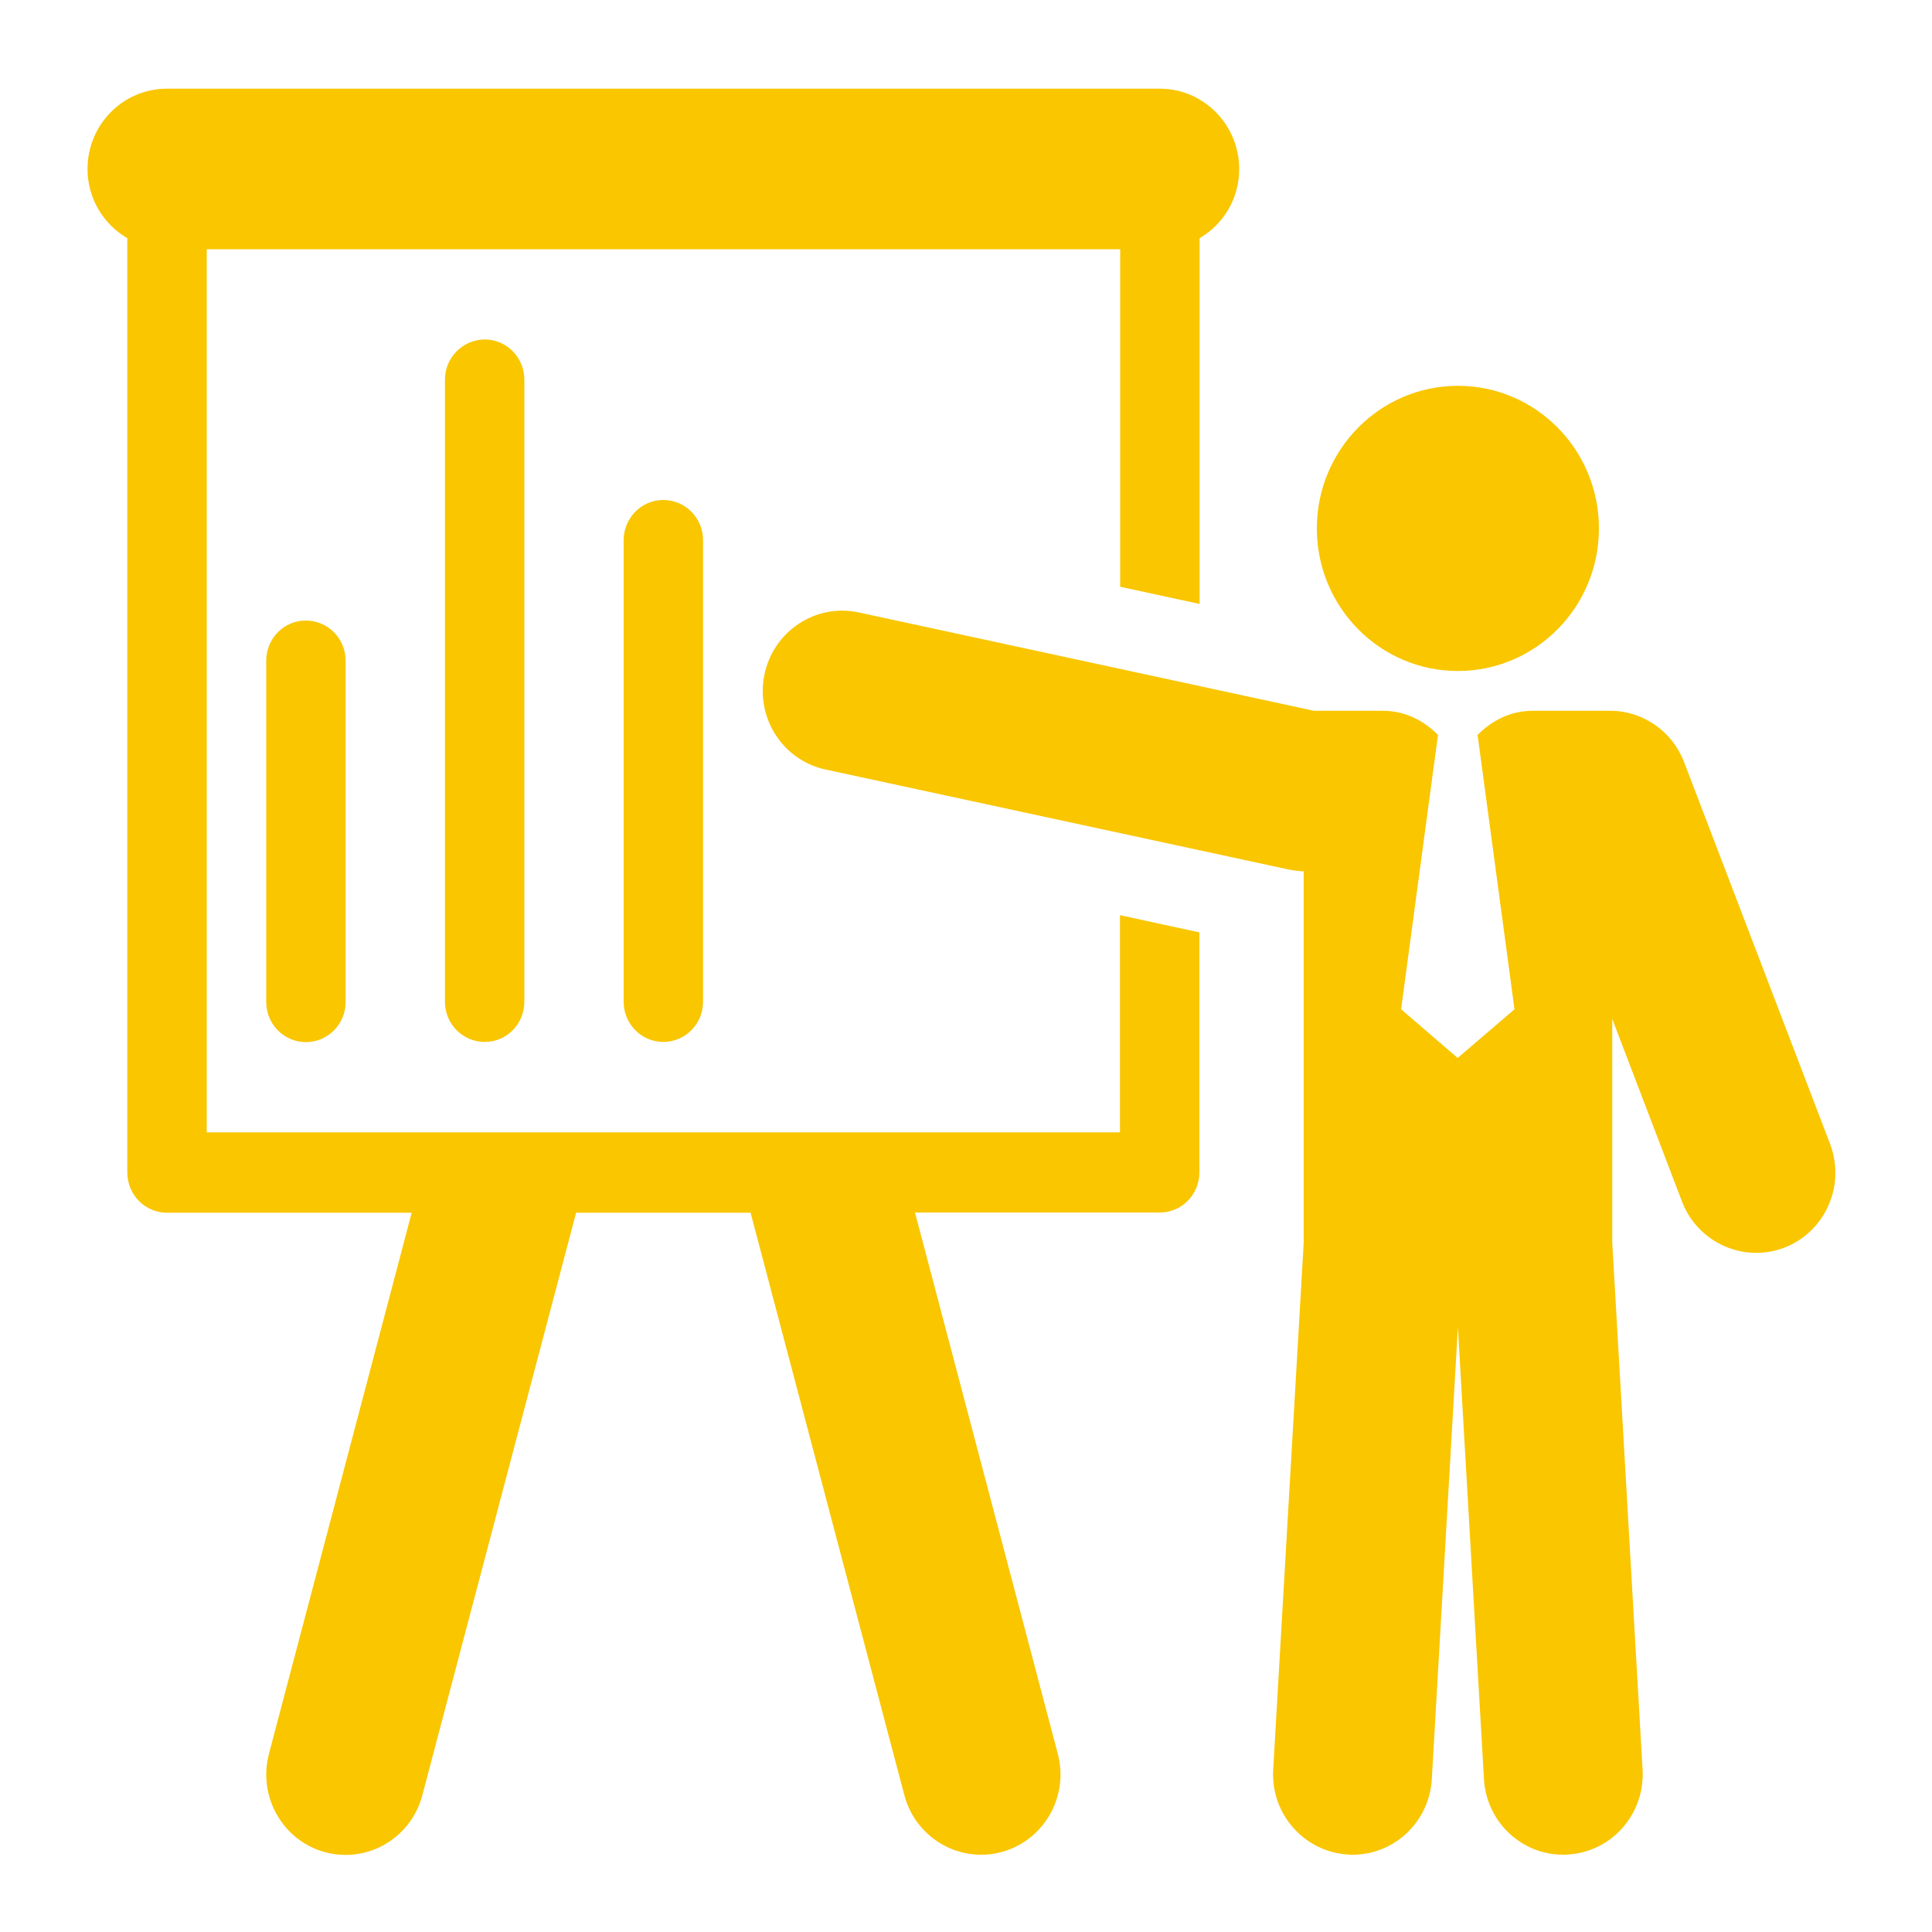 <?xml version="1.0" encoding="utf-8"?>
<!-- Generator: Adobe Illustrator 24.0.0, SVG Export Plug-In . SVG Version: 6.00 Build 0)  -->
<svg version="1.1" id="Camada_1" xmlns="http://www.w3.org/2000/svg" xmlns:xlink="http://www.w3.org/1999/xlink" x="0px" y="0px"
	 viewBox="0 0 100 100" style="enable-background:new 0 0 100 100;" xml:space="preserve">
<style type="text/css">
	.st0{fill:#F9C600;}
</style>
<g>
	<g id="Layer_1_11_">
		<g>
			<path class="st0" d="M57.97,58.61H10.7V12.9h47.28v17.47l4.11,0.89V12.33c1.23-0.72,2.05-2.04,2.05-3.58
				c0-2.29-1.84-4.16-4.11-4.16H8.64c-2.27,0-4.11,1.86-4.11,4.16c0,1.53,0.83,2.86,2.06,3.58v48.36c0,1.15,0.92,2.08,2.05,2.08
				h12.67l-7.39,28.01c-0.58,2.22,0.72,4.5,2.91,5.09c0.36,0.1,0.71,0.14,1.06,0.14c1.82,0,3.48-1.23,3.97-3.09l7.96-30.15h9.03
				l7.96,30.15C47.3,94.77,48.96,96,50.78,96c0.35,0,0.71-0.04,1.06-0.14c2.19-0.59,3.5-2.87,2.91-5.09l-7.39-28.01h12.67
				c1.14,0,2.05-0.93,2.05-2.08V48.26l-4.11-0.89L57.97,58.61L57.97,58.61z"/>
			<path class="st0" d="M75.46,34.73c4.03,0,7.3-3.3,7.3-7.38c0-4.08-3.27-7.38-7.3-7.38c-4.02,0-7.3,3.3-7.3,7.38
				C68.16,31.43,71.43,34.73,75.46,34.73z"/>
			<path class="st0" d="M94.72,59.2l-7.55-19.75c-0.61-1.6-2.13-2.66-3.83-2.66h-4.01c-1.13,0-2.11,0.5-2.85,1.25l1.91,14.2
				l-2.94,2.52l-2.93-2.52l1.91-14.2c-0.74-0.75-1.72-1.25-2.85-1.25h-3.57L44.45,31.7c-2.22-0.48-4.4,0.95-4.88,3.2
				c-0.47,2.25,0.94,4.45,3.16,4.93l23.99,5.18c0.25,0.05,0.5,0.08,0.76,0.09v19.22L65.9,91.6c-0.13,2.29,1.6,4.25,3.87,4.39
				c0.08,0.01,0.16,0.01,0.24,0.01c2.16,0,3.97-1.7,4.1-3.91l1.35-23.4l1.35,23.4c0.13,2.21,1.94,3.91,4.1,3.91
				c0.08,0,0.16,0,0.24-0.01c2.27-0.13,4-2.1,3.87-4.39l-1.57-27.28V52.74l3.61,9.45c0.82,2.14,3.2,3.2,5.32,2.38
				C94.49,63.74,95.54,61.34,94.72,59.2z"/>
			<path class="st0" d="M13.78,34.2v17.66c0,1.15,0.92,2.08,2.05,2.08c1.14,0,2.06-0.93,2.06-2.08V34.2c0-1.15-0.92-2.08-2.06-2.08
				S13.78,33.05,13.78,34.2z"/>
			<path class="st0" d="M23.03,19.65v32.2c0,1.15,0.92,2.08,2.06,2.08s2.05-0.93,2.05-2.08v-32.2c0-1.15-0.92-2.08-2.05-2.08
				C23.95,17.58,23.03,18.51,23.03,19.65z"/>
			<path class="st0" d="M32.28,27.96v23.89c0,1.15,0.92,2.08,2.05,2.08c1.14,0,2.06-0.93,2.06-2.08V27.96
				c0-1.15-0.92-2.08-2.06-2.08C33.2,25.88,32.28,26.81,32.28,27.96z"/>
		</g>
	</g>
</g>
</svg>
